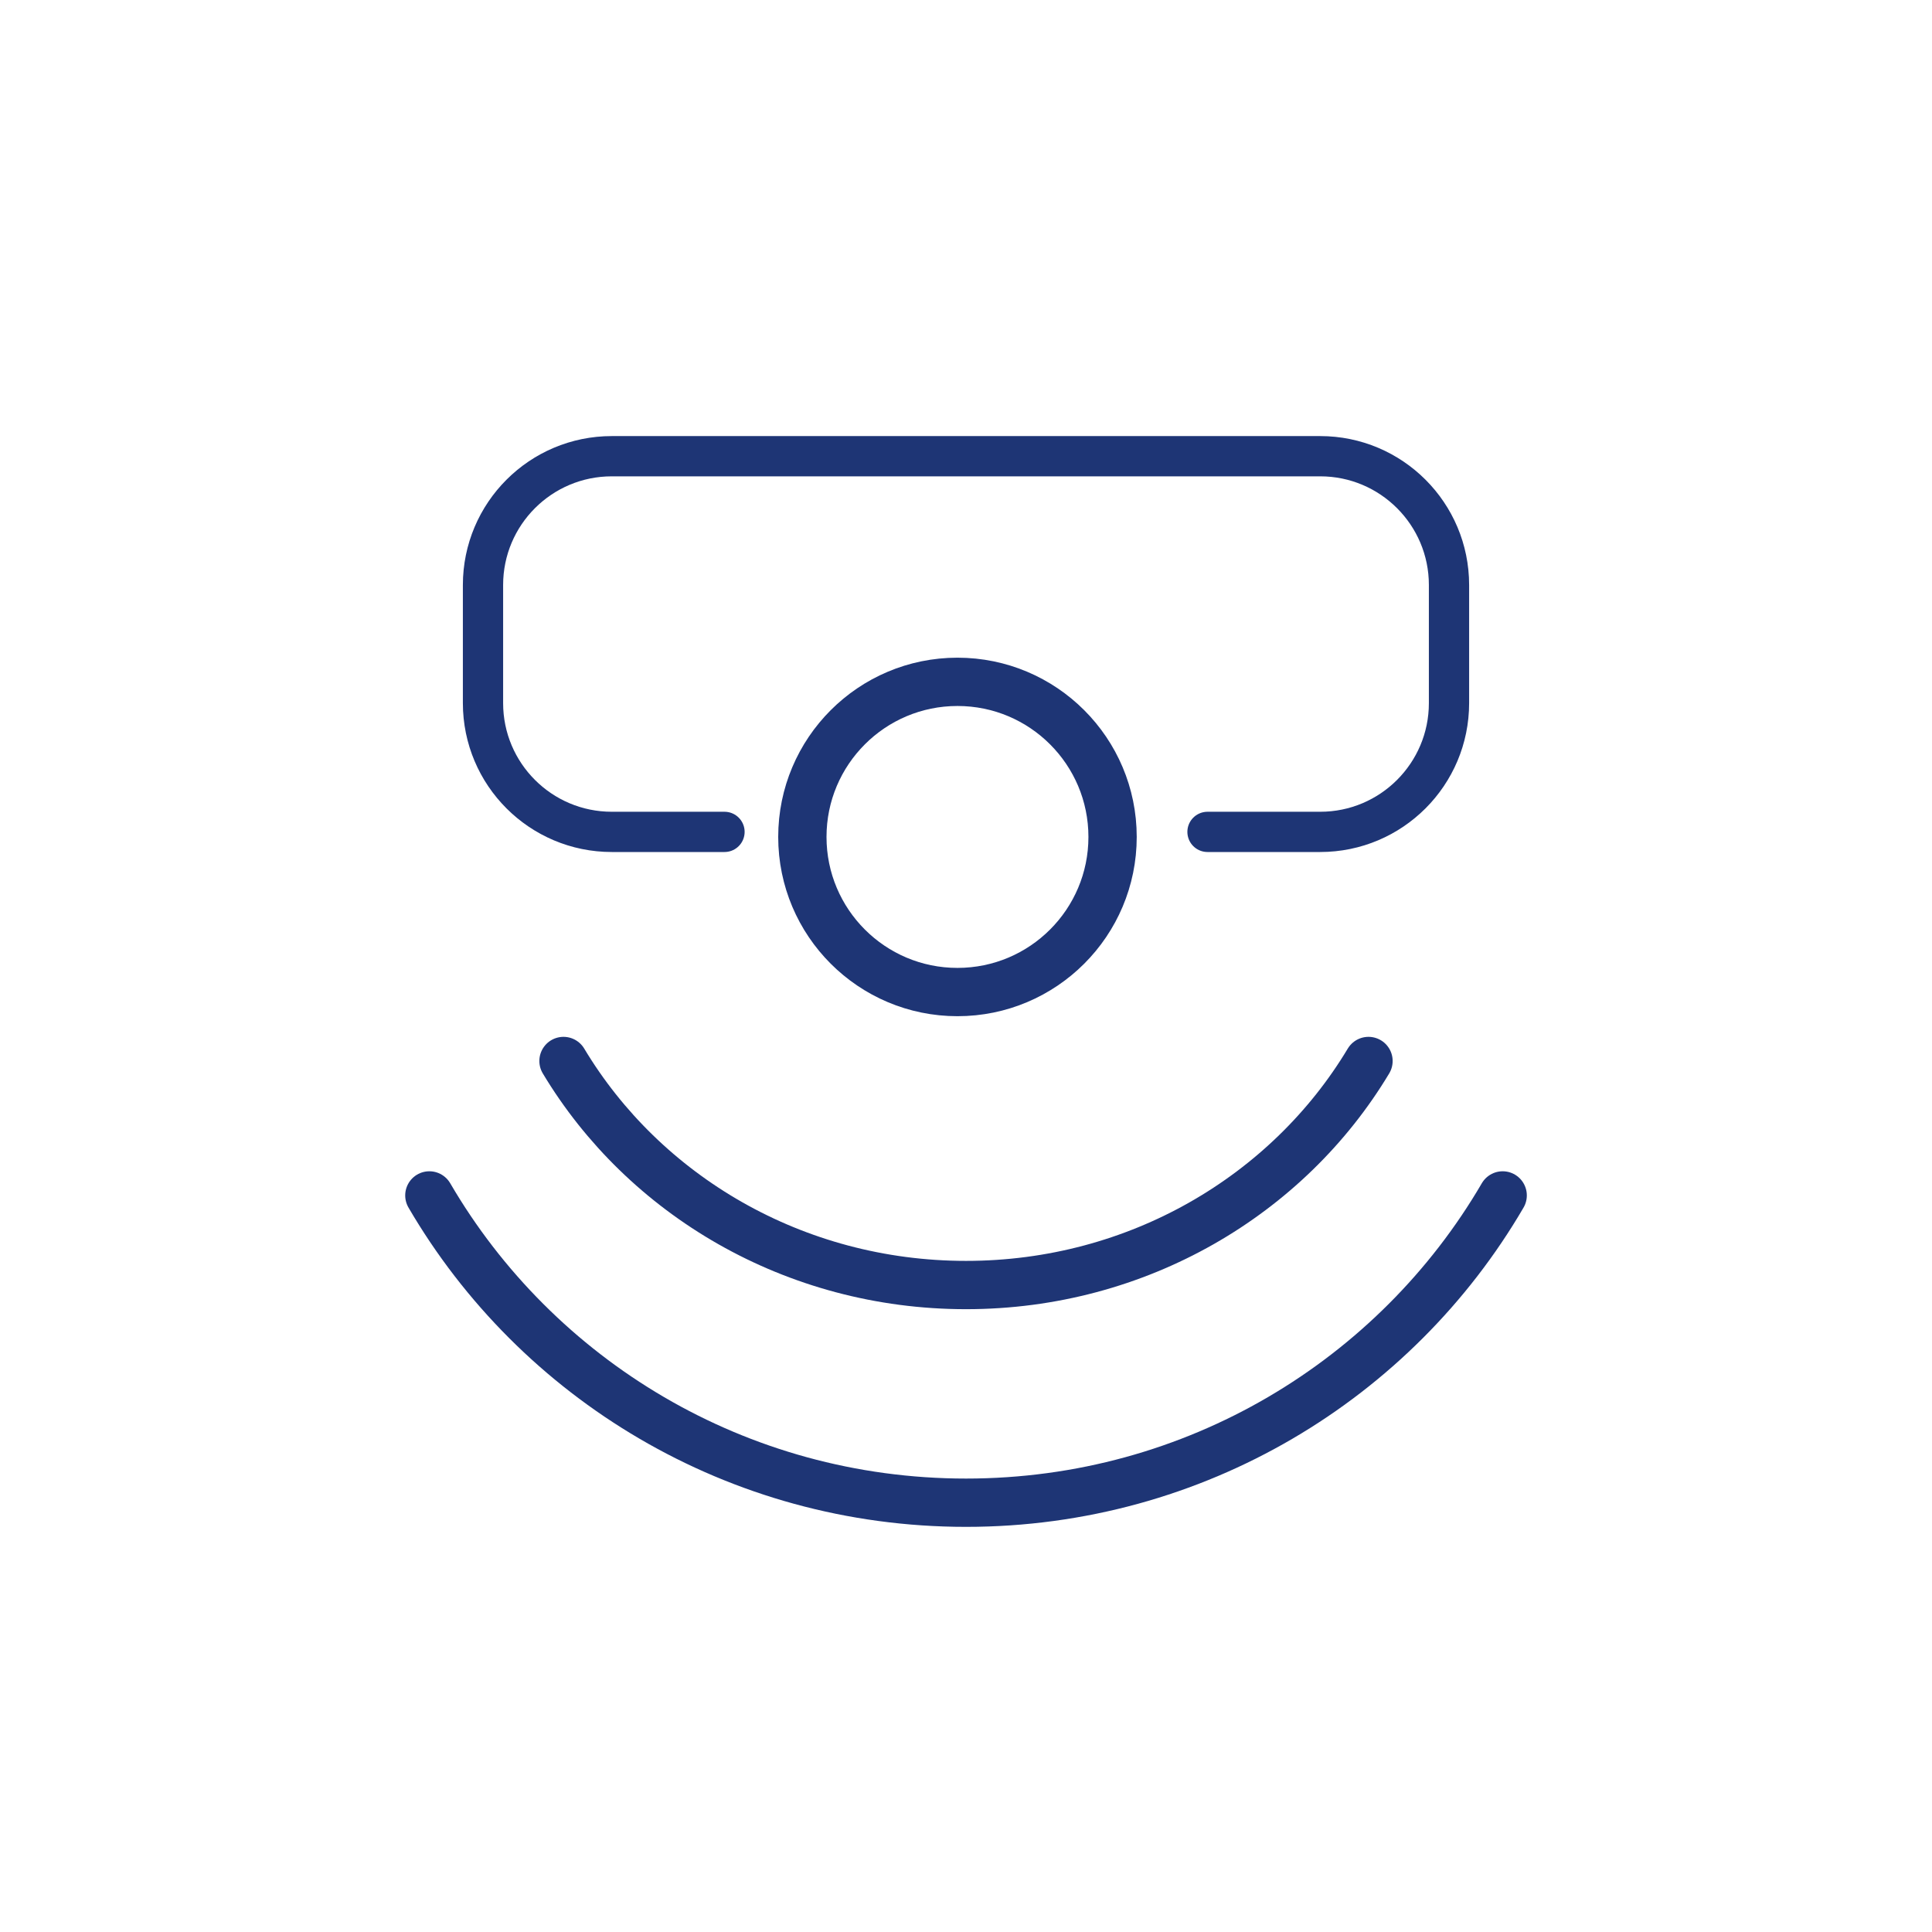<svg width="60" height="60" viewBox="0 0 60 60" fill="none" xmlns="http://www.w3.org/2000/svg">
                                        <circle cx="29.735" cy="25.992" r="4.817" stroke="#1E3575" stroke-width="1.5"></circle>
                                        <path d="M17.5 32.95C19.995 37.11 24.659 39.908 30 39.908C35.341 39.908 40.005 37.11 42.5 32.95" stroke="#1E3575" stroke-width="1.5" stroke-linecap="round"></path>
                                        <path d="M13.334 37.125C16.661 42.83 22.879 46.668 30.001 46.668C37.122 46.668 43.34 42.83 46.667 37.125" stroke="#1E3575" stroke-width="1.5" stroke-linecap="round"></path>
                                        <path d="M22.5 25.835H19C16.791 25.835 15 24.044 15 21.835V18.168C15 15.959 16.791 14.168 19 14.168H41C43.209 14.168 45 15.959 45 18.168V21.835C45 24.044 43.209 25.835 41 25.835H37.5" stroke="#1E3575" stroke-width="1.25" stroke-linecap="round"></path>
                                    </svg>